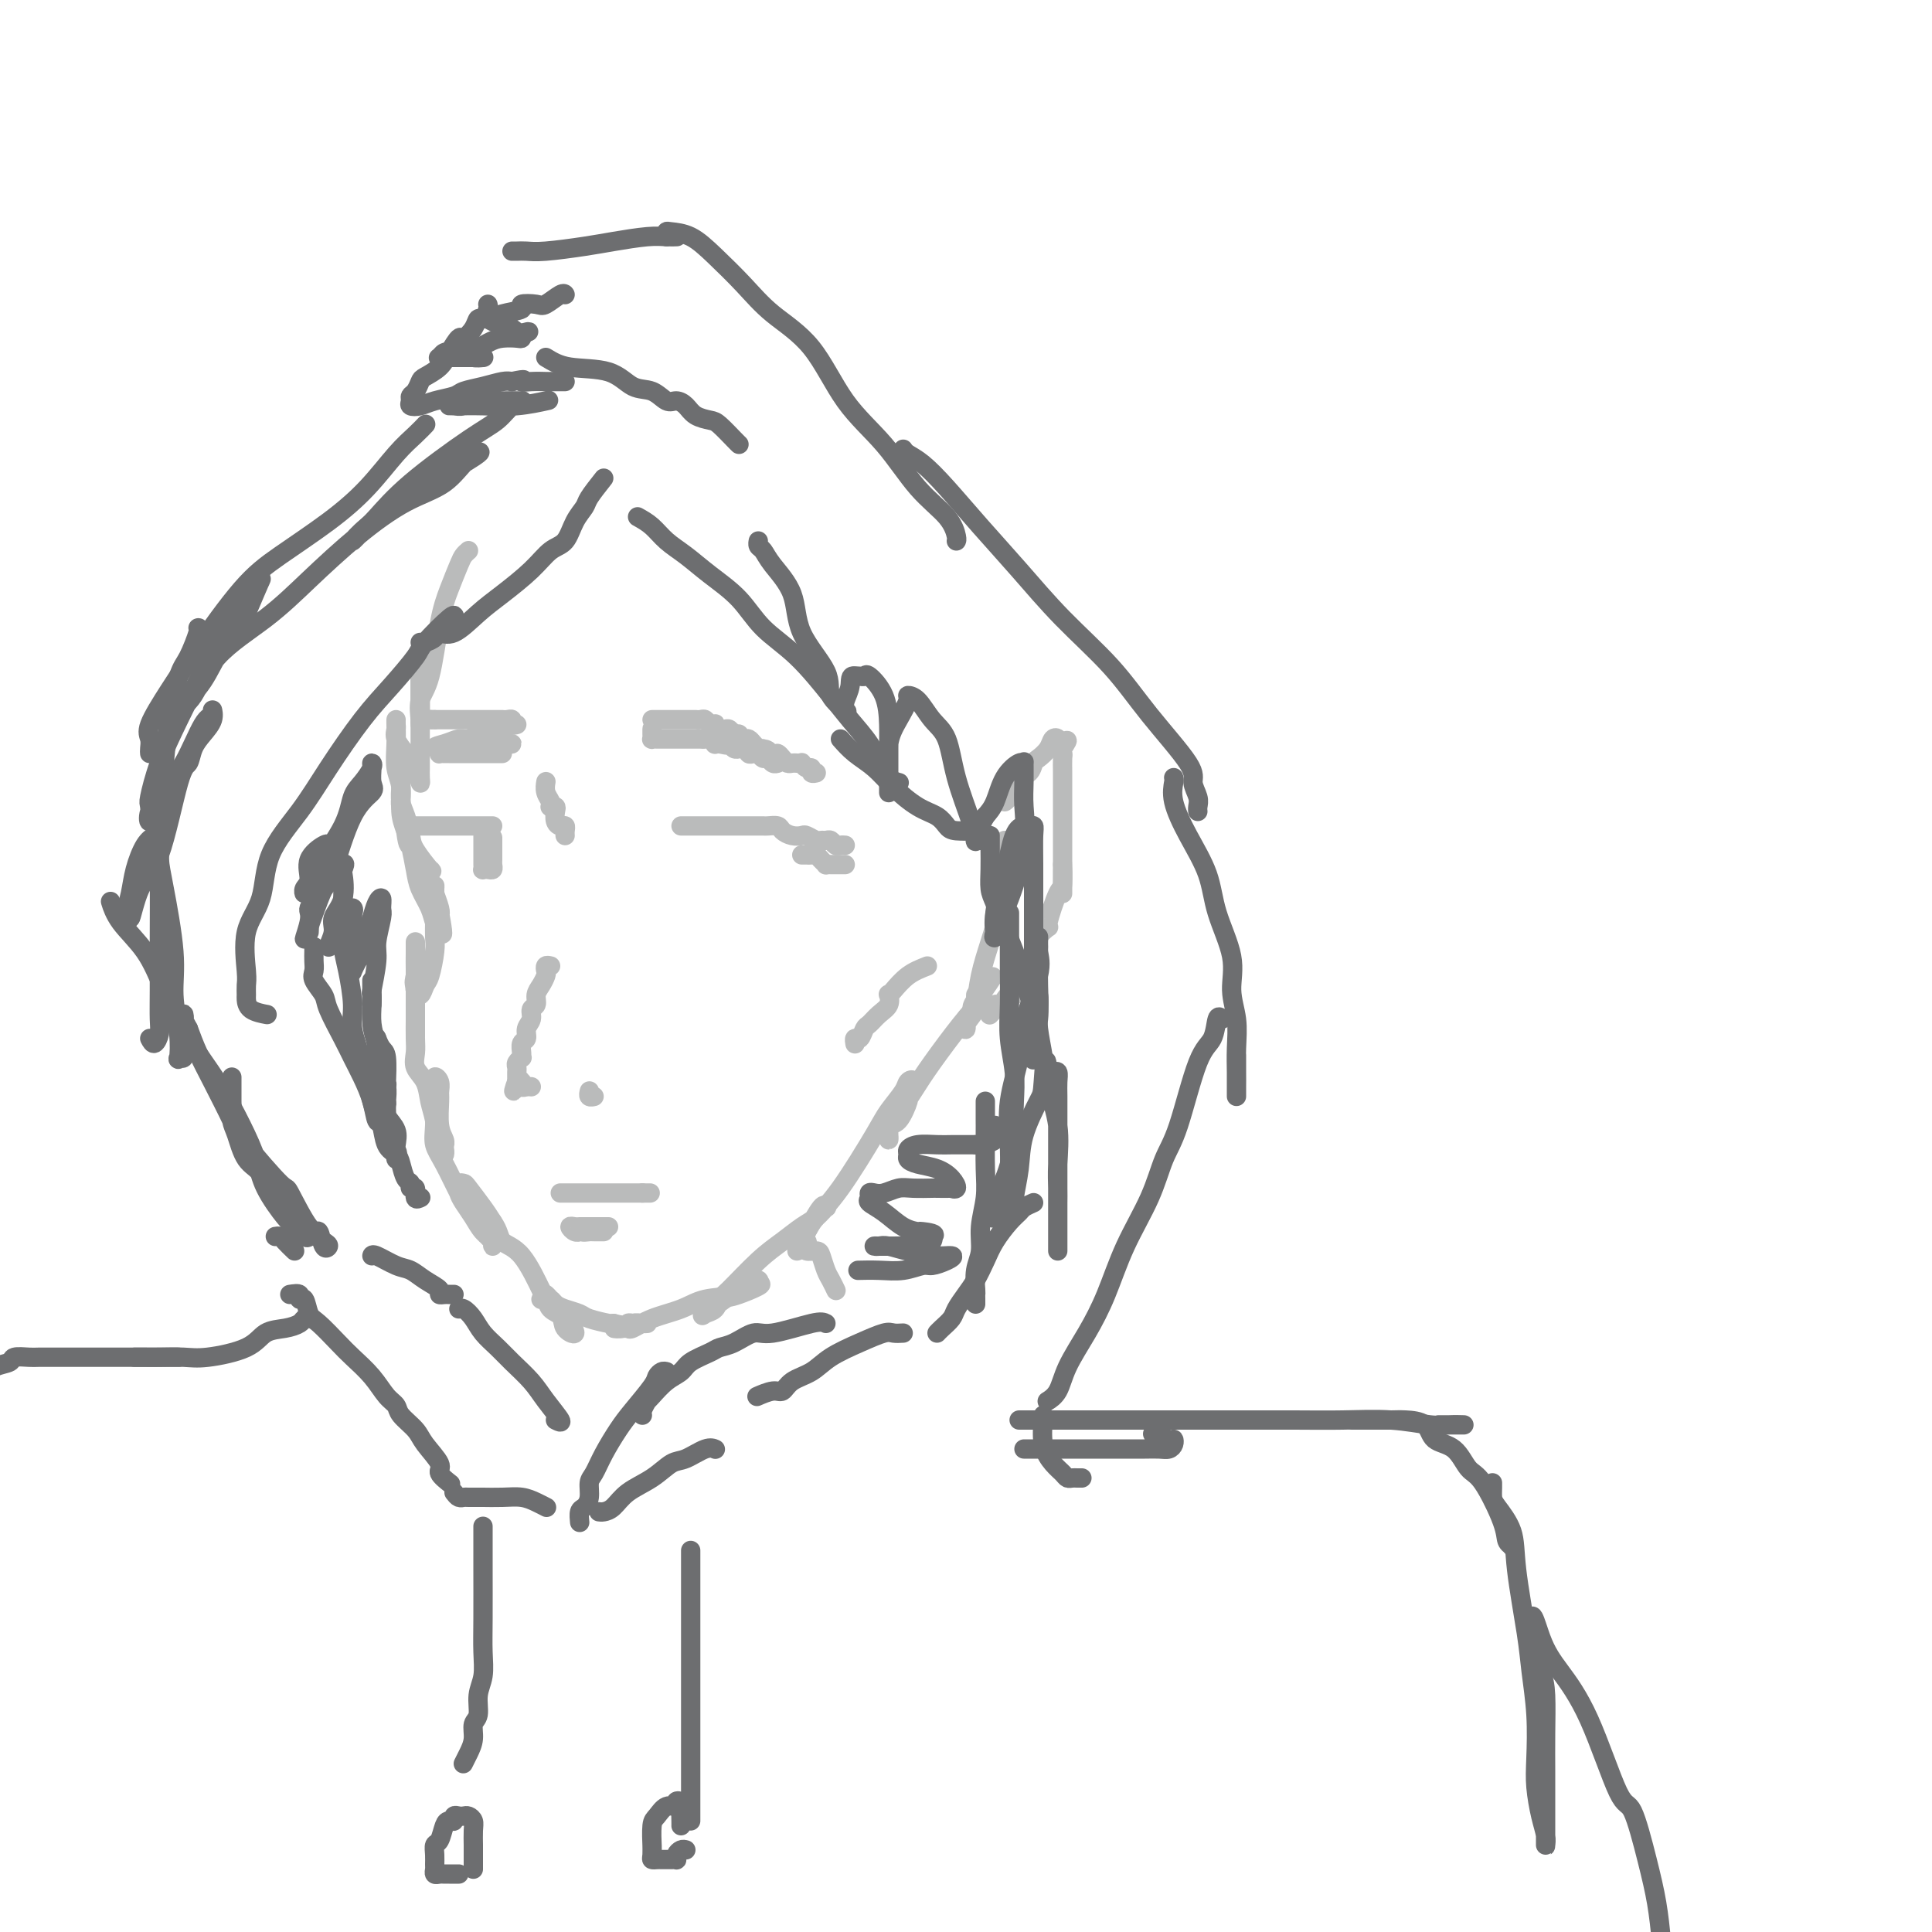 <svg viewBox='0 0 400 400' version='1.1' xmlns='http://www.w3.org/2000/svg' xmlns:xlink='http://www.w3.org/1999/xlink'><g fill='none' stroke='rgb(186,187,187)' stroke-width='4' stroke-linecap='round' stroke-linejoin='round'><path d='M97,114c-0.357,0.313 -0.714,0.625 -1,1c-0.286,0.375 -0.501,0.812 -1,2c-0.499,1.188 -1.282,3.127 -2,5c-0.718,1.873 -1.369,3.680 -2,7c-0.631,3.320 -1.241,8.154 -2,11c-0.759,2.846 -1.668,3.704 -2,5c-0.332,1.296 -0.089,3.028 0,4c0.089,0.972 0.024,1.183 0,1c-0.024,-0.183 -0.006,-0.759 0,-1c0.006,-0.241 0.002,-0.146 0,-1c-0.002,-0.854 -0.000,-2.657 0,-4c0.000,-1.343 0.000,-2.226 0,-3c-0.000,-0.774 -0.000,-1.439 0,-2c0.000,-0.561 0.000,-1.017 0,-1c-0.000,0.017 -0.000,0.509 0,1'/><path d='M87,139c-0.000,-1.556 -0.000,-0.445 0,1c0.000,1.445 0.000,3.223 0,5c-0.000,1.777 -0.000,3.554 0,5c0.000,1.446 0.001,2.562 0,4c-0.001,1.438 -0.002,3.200 0,4c0.002,0.800 0.009,0.640 0,1c-0.009,0.360 -0.034,1.239 0,2c0.034,0.761 0.128,1.402 0,1c-0.128,-0.402 -0.479,-1.848 -1,-3c-0.521,-1.152 -1.211,-2.011 -2,-3c-0.789,-0.989 -1.675,-2.108 -2,-3c-0.325,-0.892 -0.087,-1.559 0,-2c0.087,-0.441 0.024,-0.657 0,-1c-0.024,-0.343 -0.007,-0.812 0,-1c0.007,-0.188 0.006,-0.096 0,0c-0.006,0.096 -0.016,0.195 0,1c0.016,0.805 0.060,2.315 0,4c-0.060,1.685 -0.222,3.544 0,5c0.222,1.456 0.829,2.507 1,4c0.171,1.493 -0.094,3.426 0,5c0.094,1.574 0.547,2.787 1,4'/><path d='M84,172c0.509,3.933 0.780,2.766 1,3c0.220,0.234 0.387,1.870 1,3c0.613,1.130 1.670,1.754 2,2c0.330,0.246 -0.069,0.114 0,0c0.069,-0.114 0.604,-0.211 1,0c0.396,0.211 0.652,0.731 0,0c-0.652,-0.731 -2.213,-2.714 -3,-4c-0.787,-1.286 -0.799,-1.875 -1,-3c-0.201,-1.125 -0.590,-2.788 -1,-4c-0.410,-1.212 -0.842,-1.975 -1,-3c-0.158,-1.025 -0.043,-2.313 0,-3c0.043,-0.687 0.015,-0.775 0,-1c-0.015,-0.225 -0.015,-0.589 0,0c0.015,0.589 0.046,2.131 0,3c-0.046,0.869 -0.168,1.064 0,2c0.168,0.936 0.626,2.613 1,4c0.374,1.387 0.663,2.483 1,4c0.337,1.517 0.720,3.453 1,5c0.280,1.547 0.456,2.703 1,4c0.544,1.297 1.454,2.734 2,4c0.546,1.266 0.727,2.362 1,3c0.273,0.638 0.636,0.819 1,1'/><path d='M91,192c1.242,3.803 0.347,-1.190 0,-3c-0.347,-1.810 -0.146,-0.437 0,0c0.146,0.437 0.235,-0.062 0,-1c-0.235,-0.938 -0.795,-2.317 -1,-3c-0.205,-0.683 -0.055,-0.672 0,-1c0.055,-0.328 0.015,-0.997 0,-1c-0.015,-0.003 -0.004,0.660 0,1c0.004,0.340 0.002,0.357 0,1c-0.002,0.643 -0.003,1.913 0,3c0.003,1.087 0.012,1.992 0,3c-0.012,1.008 -0.044,2.121 0,3c0.044,0.879 0.166,1.525 0,3c-0.166,1.475 -0.619,3.779 -1,5c-0.381,1.221 -0.690,1.358 -1,2c-0.310,0.642 -0.622,1.788 -1,2c-0.378,0.212 -0.822,-0.511 -1,-1c-0.178,-0.489 -0.089,-0.745 0,-1'/><path d='M86,204c-0.464,-0.145 -0.124,-1.507 0,-2c0.124,-0.493 0.033,-0.116 0,-1c-0.033,-0.884 -0.009,-3.029 0,-4c0.009,-0.971 0.002,-0.767 0,-1c-0.002,-0.233 -0.001,-0.904 0,-1c0.001,-0.096 0.000,0.383 0,1c-0.000,0.617 -0.000,1.372 0,2c0.000,0.628 0.000,1.127 0,2c-0.000,0.873 -0.000,2.119 0,3c0.000,0.881 0.000,1.397 0,2c-0.000,0.603 -0.000,1.293 0,2c0.000,0.707 0.000,1.430 0,2c-0.000,0.570 -0.000,0.988 0,2c0.000,1.012 0.000,2.618 0,3c-0.000,0.382 -0.000,-0.461 0,-1c0.000,-0.539 0.000,-0.776 0,-1c-0.000,-0.224 -0.000,-0.436 0,-1c0.000,-0.564 0.000,-1.481 0,-2c-0.000,-0.519 -0.000,-0.640 0,-1c0.000,-0.360 0.000,-0.960 0,-1c-0.000,-0.040 -0.000,0.480 0,1'/><path d='M86,208c-0.001,-0.768 -0.002,0.311 0,1c0.002,0.689 0.007,0.988 0,2c-0.007,1.012 -0.027,2.739 0,4c0.027,1.261 0.101,2.057 0,3c-0.101,0.943 -0.378,2.033 0,3c0.378,0.967 1.412,1.813 2,3c0.588,1.187 0.732,2.716 1,4c0.268,1.284 0.660,2.322 1,4c0.340,1.678 0.627,3.995 1,5c0.373,1.005 0.833,0.698 1,1c0.167,0.302 0.041,1.213 0,1c-0.041,-0.213 0.003,-1.549 0,-2c-0.003,-0.451 -0.054,-0.018 0,0c0.054,0.018 0.212,-0.380 0,-1c-0.212,-0.620 -0.792,-1.464 -1,-3c-0.208,-1.536 -0.042,-3.765 0,-5c0.042,-1.235 -0.040,-1.475 0,-2c0.040,-0.525 0.203,-1.334 0,-2c-0.203,-0.666 -0.772,-1.190 -1,-1c-0.228,0.190 -0.114,1.095 0,2'/><path d='M90,225c-0.160,-1.714 -0.061,0.002 0,2c0.061,1.998 0.084,4.276 0,6c-0.084,1.724 -0.275,2.892 0,4c0.275,1.108 1.015,2.156 2,4c0.985,1.844 2.215,4.482 3,6c0.785,1.518 1.124,1.914 2,3c0.876,1.086 2.289,2.863 3,4c0.711,1.137 0.720,1.634 1,2c0.280,0.366 0.829,0.601 1,1c0.171,0.399 -0.038,0.963 0,1c0.038,0.037 0.322,-0.452 0,-1c-0.322,-0.548 -1.249,-1.155 -2,-2c-0.751,-0.845 -1.327,-1.929 -2,-3c-0.673,-1.071 -1.445,-2.129 -2,-3c-0.555,-0.871 -0.894,-1.553 -1,-2c-0.106,-0.447 0.020,-0.657 0,-1c-0.020,-0.343 -0.185,-0.818 0,-1c0.185,-0.182 0.720,-0.069 1,0c0.280,0.069 0.306,0.096 1,1c0.694,0.904 2.055,2.687 3,4c0.945,1.313 1.472,2.157 2,3'/><path d='M102,253c1.357,1.920 1.250,3.221 2,4c0.750,0.779 2.356,1.038 4,3c1.644,1.962 3.325,5.628 4,7c0.675,1.372 0.344,0.449 1,1c0.656,0.551 2.298,2.577 3,4c0.702,1.423 0.462,2.244 1,3c0.538,0.756 1.852,1.446 2,1c0.148,-0.446 -0.872,-2.028 -2,-3c-1.128,-0.972 -2.366,-1.333 -3,-2c-0.634,-0.667 -0.665,-1.640 -1,-2c-0.335,-0.360 -0.975,-0.108 -1,0c-0.025,0.108 0.564,0.070 1,0c0.436,-0.070 0.719,-0.174 1,0c0.281,0.174 0.559,0.625 1,1c0.441,0.375 1.046,0.675 2,1c0.954,0.325 2.256,0.675 3,1c0.744,0.325 0.931,0.626 2,1c1.069,0.374 3.020,0.821 4,1c0.980,0.179 0.990,0.089 1,0'/><path d='M127,274c2.952,0.774 2.832,0.207 3,0c0.168,-0.207 0.624,-0.056 1,0c0.376,0.056 0.672,0.015 1,0c0.328,-0.015 0.688,-0.004 1,0c0.312,0.004 0.575,-0.000 1,0c0.425,0.000 1.013,0.004 1,0c-0.013,-0.004 -0.626,-0.015 -1,0c-0.374,0.015 -0.510,0.057 -1,0c-0.490,-0.057 -1.333,-0.212 -2,0c-0.667,0.212 -1.158,0.790 -2,1c-0.842,0.210 -2.033,0.050 -2,0c0.033,-0.050 1.292,0.009 2,0c0.708,-0.009 0.865,-0.086 1,0c0.135,0.086 0.249,0.337 1,0c0.751,-0.337 2.140,-1.261 4,-2c1.860,-0.739 4.190,-1.293 6,-2c1.810,-0.707 3.099,-1.567 5,-2c1.901,-0.433 4.416,-0.439 6,-1c1.584,-0.561 2.239,-1.676 3,-2c0.761,-0.324 1.628,0.144 2,0c0.372,-0.144 0.249,-0.898 0,-1c-0.249,-0.102 -0.625,0.449 -1,1'/><path d='M156,266c3.926,-0.797 -0.759,1.210 -3,2c-2.241,0.790 -2.037,0.362 -3,1c-0.963,0.638 -3.093,2.340 -4,3c-0.907,0.660 -0.593,0.277 0,0c0.593,-0.277 1.463,-0.447 2,-1c0.537,-0.553 0.741,-1.489 1,-2c0.259,-0.511 0.572,-0.598 2,-2c1.428,-1.402 3.970,-4.121 6,-6c2.030,-1.879 3.549,-2.919 5,-4c1.451,-1.081 2.833,-2.203 4,-3c1.167,-0.797 2.120,-1.268 3,-2c0.880,-0.732 1.687,-1.725 2,-2c0.313,-0.275 0.133,0.168 0,0c-0.133,-0.168 -0.218,-0.947 -1,0c-0.782,0.947 -2.259,3.621 -3,5c-0.741,1.379 -0.745,1.462 -1,2c-0.255,0.538 -0.761,1.529 -1,2c-0.239,0.471 -0.211,0.420 0,0c0.211,-0.420 0.606,-1.210 1,-2'/><path d='M166,257c-0.615,0.758 0.348,-0.848 1,-2c0.652,-1.152 0.994,-1.849 2,-3c1.006,-1.151 2.675,-2.756 5,-6c2.325,-3.244 5.307,-8.126 7,-11c1.693,-2.874 2.096,-3.739 3,-5c0.904,-1.261 2.310,-2.916 3,-4c0.690,-1.084 0.663,-1.596 1,-2c0.337,-0.404 1.039,-0.698 1,0c-0.039,0.698 -0.820,2.390 -1,3c-0.180,0.610 0.239,0.140 0,1c-0.239,0.860 -1.136,3.052 -2,4c-0.864,0.948 -1.696,0.653 -2,1c-0.304,0.347 -0.081,1.338 0,2c0.081,0.662 0.020,0.996 0,1c-0.020,0.004 0.001,-0.322 0,-1c-0.001,-0.678 -0.023,-1.707 0,-2c0.023,-0.293 0.091,0.151 1,-1c0.909,-1.151 2.660,-3.895 4,-6c1.340,-2.105 2.271,-3.569 4,-6c1.729,-2.431 4.257,-5.827 6,-8c1.743,-2.173 2.700,-3.124 3,-4c0.300,-0.876 -0.057,-1.679 0,-2c0.057,-0.321 0.529,-0.161 1,0'/><path d='M203,206c5.465,-7.742 0.626,-1.598 -1,1c-1.626,2.598 -0.041,1.650 0,2c0.041,0.350 -1.464,2.000 -2,3c-0.536,1.000 -0.103,1.351 0,1c0.103,-0.351 -0.124,-1.403 0,-2c0.124,-0.597 0.600,-0.739 1,-1c0.400,-0.261 0.723,-0.642 1,-2c0.277,-1.358 0.509,-3.692 1,-6c0.491,-2.308 1.242,-4.591 2,-7c0.758,-2.409 1.523,-4.943 2,-7c0.477,-2.057 0.665,-3.636 1,-5c0.335,-1.364 0.818,-2.514 1,-3c0.182,-0.486 0.064,-0.307 0,0c-0.064,0.307 -0.072,0.742 0,1c0.072,0.258 0.226,0.337 0,1c-0.226,0.663 -0.830,1.909 -1,3c-0.170,1.091 0.094,2.026 0,3c-0.094,0.974 -0.547,1.987 -1,3'/><path d='M207,191c-0.535,2.088 -0.873,1.809 -1,2c-0.127,0.191 -0.044,0.850 0,1c0.044,0.150 0.050,-0.211 0,-1c-0.050,-0.789 -0.157,-2.005 0,-4c0.157,-1.995 0.578,-4.769 1,-7c0.422,-2.231 0.845,-3.917 1,-5c0.155,-1.083 0.042,-1.561 0,-2c-0.042,-0.439 -0.012,-0.840 0,-1c0.012,-0.160 0.006,-0.080 0,0'/><path d='M208,166c0.182,-0.109 0.364,-0.218 1,-1c0.636,-0.782 1.728,-2.236 2,-3c0.272,-0.764 -0.274,-0.837 0,-1c0.274,-0.163 1.368,-0.415 2,-1c0.632,-0.585 0.800,-1.503 1,-2c0.200,-0.497 0.431,-0.574 1,-1c0.569,-0.426 1.476,-1.200 2,-2c0.524,-0.800 0.666,-1.627 1,-2c0.334,-0.373 0.859,-0.293 1,0c0.141,0.293 -0.103,0.798 0,1c0.103,0.202 0.551,0.101 1,0'/><path d='M220,154c1.856,-1.684 0.497,0.107 0,1c-0.497,0.893 -0.133,0.887 0,1c0.133,0.113 0.036,0.345 0,1c-0.036,0.655 -0.010,1.732 0,3c0.010,1.268 0.003,2.727 0,4c-0.003,1.273 -0.001,2.361 0,4c0.001,1.639 0.000,3.829 0,5c-0.000,1.171 -0.000,1.321 0,2c0.000,0.679 0.000,1.885 0,3c-0.000,1.115 -0.000,2.139 0,3c0.000,0.861 0.000,1.559 0,2c-0.000,0.441 -0.000,0.624 0,1c0.000,0.376 0.000,0.944 0,1c-0.000,0.056 -0.000,-0.399 0,-1c0.000,-0.601 0.000,-1.347 0,-2c-0.000,-0.653 -0.000,-1.214 0,-2c0.000,-0.786 0.000,-1.796 0,-2c-0.000,-0.204 -0.000,0.398 0,1'/><path d='M220,179c0.026,0.106 0.090,2.871 0,4c-0.090,1.129 -0.335,0.620 -1,2c-0.665,1.380 -1.749,4.648 -2,6c-0.251,1.352 0.332,0.789 0,1c-0.332,0.211 -1.581,1.196 -2,2c-0.419,0.804 -0.010,1.428 0,2c0.010,0.572 -0.378,1.091 -1,2c-0.622,0.909 -1.476,2.208 -2,3c-0.524,0.792 -0.718,1.078 -1,2c-0.282,0.922 -0.654,2.481 -1,3c-0.346,0.519 -0.667,-0.000 -1,0c-0.333,0.000 -0.677,0.521 -1,1c-0.323,0.479 -0.626,0.917 -1,1c-0.374,0.083 -0.818,-0.188 -1,0c-0.182,0.188 -0.100,0.834 0,1c0.100,0.166 0.219,-0.148 0,0c-0.219,0.148 -0.777,0.756 -1,1c-0.223,0.244 -0.112,0.122 0,0'/><path d='M114,200c-0.417,-0.096 -0.834,-0.192 -1,0c-0.166,0.192 -0.082,0.671 0,1c0.082,0.329 0.161,0.507 0,1c-0.161,0.493 -0.564,1.301 -1,2c-0.436,0.699 -0.905,1.289 -1,2c-0.095,0.711 0.186,1.542 0,2c-0.186,0.458 -0.838,0.541 -1,1c-0.162,0.459 0.167,1.292 0,2c-0.167,0.708 -0.830,1.290 -1,2c-0.170,0.710 0.152,1.548 0,2c-0.152,0.452 -0.776,0.516 -1,1c-0.224,0.484 -0.046,1.386 0,2c0.046,0.614 -0.040,0.938 0,1c0.040,0.062 0.207,-0.138 0,0c-0.207,0.138 -0.787,0.614 -1,1c-0.213,0.386 -0.057,0.681 0,1c0.057,0.319 0.015,0.663 0,1c-0.015,0.337 -0.004,0.668 0,1c0.004,0.332 0.002,0.666 0,1'/><path d='M107,224c-1.143,3.708 -0.500,0.980 0,0c0.500,-0.980 0.856,-0.210 1,0c0.144,0.210 0.077,-0.140 0,0c-0.077,0.140 -0.165,0.769 0,1c0.165,0.231 0.583,0.062 1,0c0.417,-0.062 0.833,-0.018 1,0c0.167,0.018 0.083,0.009 0,0'/><path d='M122,226c0.030,-0.113 0.060,-0.226 0,0c-0.060,0.226 -0.208,0.792 0,1c0.208,0.208 0.774,0.060 1,0c0.226,-0.060 0.113,-0.030 0,0'/></g>
<g fill='none' stroke='rgb(109,110,112)' stroke-width='4' stroke-linecap='round' stroke-linejoin='round'><path d='M101,63c0.087,0.185 0.174,0.369 0,1c-0.174,0.631 -0.609,1.708 -1,2c-0.391,0.292 -0.738,-0.200 -1,0c-0.262,0.200 -0.439,1.093 -1,2c-0.561,0.907 -1.506,1.830 -2,2c-0.494,0.170 -0.538,-0.411 -1,0c-0.462,0.411 -1.342,1.816 -2,3c-0.658,1.184 -1.094,2.149 -2,3c-0.906,0.851 -2.281,1.590 -3,2c-0.719,0.410 -0.783,0.492 -1,1c-0.217,0.508 -0.589,1.443 -1,2c-0.411,0.557 -0.863,0.735 -1,1c-0.137,0.265 0.040,0.618 0,1c-0.040,0.382 -0.297,0.793 0,1c0.297,0.207 1.149,0.210 2,0c0.851,-0.210 1.702,-0.634 3,-1c1.298,-0.366 3.044,-0.673 4,-1c0.956,-0.327 1.122,-0.675 2,-1c0.878,-0.325 2.467,-0.626 4,-1c1.533,-0.374 3.009,-0.821 4,-1c0.991,-0.179 1.495,-0.089 2,0'/><path d='M106,79c3.630,-0.774 2.204,-0.207 2,0c-0.204,0.207 0.813,0.056 2,0c1.187,-0.056 2.542,-0.015 3,0c0.458,0.015 0.018,0.004 0,0c-0.018,-0.004 0.387,-0.001 1,0c0.613,0.001 1.434,0.000 2,0c0.566,-0.000 0.876,-0.000 1,0c0.124,0.000 0.062,0.000 0,0'/><path d='M113,74c1.332,0.819 2.664,1.639 5,2c2.336,0.361 5.675,0.264 8,1c2.325,0.736 3.634,2.304 5,3c1.366,0.696 2.787,0.519 4,1c1.213,0.481 2.216,1.621 3,2c0.784,0.379 1.350,-0.003 2,0c0.650,0.003 1.386,0.389 2,1c0.614,0.611 1.107,1.446 2,2c0.893,0.554 2.187,0.828 3,1c0.813,0.172 1.146,0.242 2,1c0.854,0.758 2.230,2.204 3,3c0.770,0.796 0.934,0.942 1,1c0.066,0.058 0.033,0.029 0,0'/><path d='M132,107c1.020,0.572 2.040,1.144 3,2c0.960,0.856 1.861,1.995 3,3c1.139,1.005 2.518,1.875 4,3c1.482,1.125 3.068,2.506 5,4c1.932,1.494 4.210,3.101 6,5c1.790,1.899 3.092,4.090 5,6c1.908,1.910 4.423,3.540 7,6c2.577,2.460 5.218,5.752 7,8c1.782,2.248 2.705,3.454 4,5c1.295,1.546 2.960,3.434 4,5c1.040,1.566 1.454,2.812 2,4c0.546,1.188 1.224,2.320 2,3c0.776,0.680 1.650,0.909 2,1c0.350,0.091 0.175,0.046 0,0'/><path d='M174,153c0.903,1.020 1.807,2.041 3,3c1.193,0.959 2.676,1.857 4,3c1.324,1.143 2.488,2.531 4,4c1.512,1.469 3.373,3.021 5,4c1.627,0.979 3.022,1.387 4,2c0.978,0.613 1.541,1.432 2,2c0.459,0.568 0.816,0.884 2,1c1.184,0.116 3.195,0.033 4,0c0.805,-0.033 0.402,-0.017 0,0'/><path d='M125,99c-1.204,1.525 -2.408,3.051 -3,4c-0.592,0.949 -0.571,1.323 -1,2c-0.429,0.677 -1.307,1.658 -2,3c-0.693,1.342 -1.202,3.046 -2,4c-0.798,0.954 -1.886,1.157 -3,2c-1.114,0.843 -2.253,2.327 -4,4c-1.747,1.673 -4.102,3.537 -6,5c-1.898,1.463 -3.338,2.525 -5,4c-1.662,1.475 -3.545,3.362 -5,4c-1.455,0.638 -2.481,0.027 -3,0c-0.519,-0.027 -0.531,0.529 -1,1c-0.469,0.471 -1.396,0.858 -2,1c-0.604,0.142 -0.887,0.041 -1,0c-0.113,-0.041 -0.057,-0.020 0,0'/><path d='M94,128c0.114,-0.513 0.228,-1.027 -1,0c-1.228,1.027 -3.797,3.594 -5,5c-1.203,1.406 -1.039,1.650 -2,3c-0.961,1.350 -3.046,3.806 -5,6c-1.954,2.194 -3.778,4.126 -6,7c-2.222,2.874 -4.841,6.691 -7,10c-2.159,3.309 -3.857,6.112 -6,9c-2.143,2.888 -4.732,5.862 -6,9c-1.268,3.138 -1.215,6.442 -2,9c-0.785,2.558 -2.407,4.372 -3,7c-0.593,2.628 -0.158,6.070 0,8c0.158,1.930 0.040,2.349 0,3c-0.040,0.651 -0.000,1.533 0,2c0.000,0.467 -0.039,0.517 0,1c0.039,0.483 0.155,1.397 1,2c0.845,0.603 2.420,0.893 3,1c0.580,0.107 0.166,0.031 0,0c-0.166,-0.031 -0.083,-0.015 0,0'/><path d='M65,196c0.004,0.246 0.008,0.492 0,1c-0.008,0.508 -0.029,1.277 0,2c0.029,0.723 0.109,1.400 0,2c-0.109,0.600 -0.405,1.122 0,2c0.405,0.878 1.512,2.113 2,3c0.488,0.887 0.358,1.426 1,3c0.642,1.574 2.056,4.184 3,6c0.944,1.816 1.419,2.837 2,4c0.581,1.163 1.268,2.469 2,4c0.732,1.531 1.509,3.288 2,5c0.491,1.712 0.695,3.377 1,4c0.305,0.623 0.711,0.202 1,1c0.289,0.798 0.460,2.815 1,4c0.540,1.185 1.450,1.537 2,2c0.550,0.463 0.740,1.036 1,2c0.260,0.964 0.591,2.318 1,3c0.409,0.682 0.898,0.690 1,1c0.102,0.310 -0.183,0.920 0,1c0.183,0.080 0.832,-0.370 1,0c0.168,0.370 -0.147,1.561 0,2c0.147,0.439 0.756,0.125 1,0c0.244,-0.125 0.122,-0.063 0,0'/><path d='M61,259c-0.762,-0.732 -1.524,-1.464 -2,-2c-0.476,-0.536 -0.667,-0.875 -1,-1c-0.333,-0.125 -0.810,-0.036 -1,0c-0.190,0.036 -0.095,0.018 0,0'/><path d='M64,256c-0.228,0.204 -0.455,0.409 -1,0c-0.545,-0.409 -1.407,-1.431 -2,-2c-0.593,-0.569 -0.915,-0.683 -2,-2c-1.085,-1.317 -2.932,-3.835 -4,-6c-1.068,-2.165 -1.356,-3.977 -2,-6c-0.644,-2.023 -1.643,-4.259 -3,-7c-1.357,-2.741 -3.070,-5.989 -5,-9c-1.930,-3.011 -4.076,-5.785 -6,-9c-1.924,-3.215 -3.626,-6.873 -5,-10c-1.374,-3.127 -2.420,-5.725 -4,-8c-1.580,-2.275 -3.695,-4.228 -5,-6c-1.305,-1.772 -1.802,-3.363 -2,-4c-0.198,-0.637 -0.099,-0.318 0,0'/><path d='M31,215c0.309,0.589 0.619,1.178 1,1c0.381,-0.178 0.834,-1.123 1,-2c0.166,-0.877 0.044,-1.685 0,-3c-0.044,-1.315 -0.008,-3.136 0,-6c0.008,-2.864 -0.010,-6.771 0,-11c0.010,-4.229 0.047,-8.778 0,-13c-0.047,-4.222 -0.179,-8.115 0,-12c0.179,-3.885 0.668,-7.763 1,-11c0.332,-3.237 0.506,-5.834 1,-9c0.494,-3.166 1.309,-6.901 2,-9c0.691,-2.099 1.257,-2.563 2,-4c0.743,-1.437 1.661,-3.849 2,-5c0.339,-1.151 0.097,-1.043 0,-1c-0.097,0.043 -0.048,0.022 0,0'/><path d='M31,156c-0.024,-0.244 -0.048,-0.487 0,-1c0.048,-0.513 0.167,-1.294 0,-2c-0.167,-0.706 -0.619,-1.337 0,-3c0.619,-1.663 2.308,-4.358 4,-7c1.692,-2.642 3.385,-5.232 6,-9c2.615,-3.768 6.152,-8.713 9,-12c2.848,-3.287 5.007,-4.914 8,-7c2.993,-2.086 6.820,-4.629 10,-7c3.180,-2.371 5.714,-4.569 8,-7c2.286,-2.431 4.324,-5.095 6,-7c1.676,-1.905 2.990,-3.051 4,-4c1.010,-0.949 1.717,-1.700 2,-2c0.283,-0.300 0.141,-0.150 0,0'/><path d='M106,52c0.262,0.007 0.524,0.013 1,0c0.476,-0.013 1.166,-0.046 2,0c0.834,0.046 1.812,0.170 4,0c2.188,-0.170 5.585,-0.634 8,-1c2.415,-0.366 3.849,-0.634 6,-1c2.151,-0.366 5.020,-0.830 7,-1c1.980,-0.170 3.072,-0.046 4,0c0.928,0.046 1.694,0.013 2,0c0.306,-0.013 0.153,-0.007 0,0'/><path d='M138,49c-0.022,-0.415 -0.044,-0.829 0,-1c0.044,-0.171 0.153,-0.098 1,0c0.847,0.098 2.430,0.222 4,1c1.570,0.778 3.127,2.211 5,4c1.873,1.789 4.064,3.934 6,6c1.936,2.066 3.618,4.053 6,6c2.382,1.947 5.464,3.853 8,7c2.536,3.147 4.526,7.533 7,11c2.474,3.467 5.434,6.015 8,9c2.566,2.985 4.740,6.408 7,9c2.260,2.592 4.606,4.355 6,6c1.394,1.645 1.837,3.174 2,4c0.163,0.826 0.047,0.950 0,1c-0.047,0.050 -0.023,0.025 0,0'/><path d='M187,93c0.191,0.298 0.382,0.596 1,1c0.618,0.404 1.662,0.915 3,2c1.338,1.085 2.971,2.744 5,5c2.029,2.256 4.453,5.109 7,8c2.547,2.891 5.216,5.821 8,9c2.784,3.179 5.684,6.608 9,10c3.316,3.392 7.050,6.747 10,10c2.950,3.253 5.116,6.405 8,10c2.884,3.595 6.486,7.632 8,10c1.514,2.368 0.942,3.065 1,4c0.058,0.935 0.748,2.106 1,3c0.252,0.894 0.068,1.510 0,2c-0.068,0.490 -0.019,0.854 0,1c0.019,0.146 0.010,0.073 0,0'/><path d='M243,161c0.061,0.130 0.122,0.260 0,1c-0.122,0.740 -0.428,2.089 0,4c0.428,1.911 1.588,4.382 3,7c1.412,2.618 3.076,5.381 4,8c0.924,2.619 1.109,5.095 2,8c0.891,2.905 2.487,6.241 3,9c0.513,2.759 -0.059,4.941 0,7c0.059,2.059 0.748,3.996 1,6c0.252,2.004 0.068,4.075 0,6c-0.068,1.925 -0.018,3.704 0,5c0.018,1.296 0.005,2.108 0,3c-0.005,0.892 -0.001,1.863 0,2c0.001,0.137 0.000,-0.561 0,-1c-0.000,-0.439 -0.000,-0.618 0,-2c0.000,-1.382 0.000,-3.966 0,-5c-0.000,-1.034 -0.000,-0.517 0,0'/><path d='M253,211c-0.373,-0.395 -0.747,-0.790 -1,0c-0.253,0.790 -0.387,2.766 -1,4c-0.613,1.234 -1.707,1.725 -3,5c-1.293,3.275 -2.785,9.332 -4,13c-1.215,3.668 -2.151,4.947 -3,7c-0.849,2.053 -1.610,4.880 -3,8c-1.390,3.120 -3.407,6.534 -5,10c-1.593,3.466 -2.760,6.985 -4,10c-1.240,3.015 -2.553,5.526 -4,8c-1.447,2.474 -3.027,4.911 -4,7c-0.973,2.089 -1.339,3.832 -2,5c-0.661,1.168 -1.617,1.762 -2,2c-0.383,0.238 -0.191,0.119 0,0'/><path d='M205,173c-0.000,0.315 -0.001,0.630 0,1c0.001,0.370 0.002,0.797 0,1c-0.002,0.203 -0.009,0.184 0,1c0.009,0.816 0.034,2.466 0,4c-0.034,1.534 -0.125,2.952 0,4c0.125,1.048 0.467,1.725 1,3c0.533,1.275 1.257,3.148 2,5c0.743,1.852 1.506,3.684 2,5c0.494,1.316 0.720,2.116 1,3c0.280,0.884 0.614,1.853 1,3c0.386,1.147 0.825,2.470 1,3c0.175,0.530 0.088,0.265 0,0'/><path d='M209,189c-0.001,0.778 -0.001,1.556 0,2c0.001,0.444 0.004,0.553 0,2c-0.004,1.447 -0.015,4.230 0,7c0.015,2.770 0.056,5.525 0,8c-0.056,2.475 -0.210,4.668 0,7c0.210,2.332 0.783,4.801 1,7c0.217,2.199 0.079,4.126 0,6c-0.079,1.874 -0.098,3.695 0,5c0.098,1.305 0.315,2.094 0,4c-0.315,1.906 -1.160,4.927 -2,7c-0.840,2.073 -1.675,3.196 -2,4c-0.325,0.804 -0.139,1.288 0,2c0.139,0.712 0.230,1.653 0,2c-0.230,0.347 -0.780,0.099 -1,0c-0.220,-0.099 -0.110,-0.050 0,0'/><path d='M204,228c0.001,0.663 0.001,1.326 0,2c-0.001,0.674 -0.004,1.358 0,2c0.004,0.642 0.016,1.242 0,3c-0.016,1.758 -0.061,4.675 0,7c0.061,2.325 0.226,4.059 0,6c-0.226,1.941 -0.845,4.089 -1,6c-0.155,1.911 0.155,3.587 0,5c-0.155,1.413 -0.774,2.564 -1,4c-0.226,1.436 -0.061,3.155 0,4c0.061,0.845 0.016,0.814 0,1c-0.016,0.186 -0.004,0.589 0,1c0.004,0.411 0.001,0.832 0,1c-0.001,0.168 -0.001,0.084 0,0'/><path d='M214,249c-0.772,0.344 -1.544,0.689 -2,1c-0.456,0.311 -0.598,0.590 -1,1c-0.402,0.410 -1.066,0.952 -2,2c-0.934,1.048 -2.138,2.602 -3,4c-0.862,1.398 -1.382,2.639 -2,4c-0.618,1.361 -1.335,2.840 -2,4c-0.665,1.160 -1.278,1.999 -2,3c-0.722,1.001 -1.553,2.163 -2,3c-0.447,0.837 -0.512,1.348 -1,2c-0.488,0.652 -1.401,1.445 -2,2c-0.599,0.555 -0.886,0.873 -1,1c-0.114,0.127 -0.057,0.064 0,0'/><path d='M68,175c-0.075,-0.232 -0.149,-0.464 -1,0c-0.851,0.464 -2.477,1.623 -3,3c-0.523,1.377 0.059,2.970 0,4c-0.059,1.030 -0.759,1.497 -1,2c-0.241,0.503 -0.023,1.042 0,1c0.023,-0.042 -0.149,-0.665 0,-1c0.149,-0.335 0.620,-0.382 1,-1c0.380,-0.618 0.670,-1.808 2,-4c1.330,-2.192 3.701,-5.386 5,-8c1.299,-2.614 1.525,-4.647 2,-6c0.475,-1.353 1.198,-2.027 2,-3c0.802,-0.973 1.682,-2.245 2,-3c0.318,-0.755 0.074,-0.992 0,-1c-0.074,-0.008 0.023,0.215 0,1c-0.023,0.785 -0.166,2.133 0,3c0.166,0.867 0.640,1.254 0,2c-0.640,0.746 -2.396,1.853 -4,5c-1.604,3.147 -3.057,8.336 -4,11c-0.943,2.664 -1.377,2.802 -2,4c-0.623,1.198 -1.435,3.455 -2,5c-0.565,1.545 -0.883,2.377 -1,3c-0.117,0.623 -0.033,1.035 0,1c0.033,-0.035 0.017,-0.518 0,-1'/><path d='M64,192c-1.980,5.019 -0.429,1.065 0,-1c0.429,-2.065 -0.264,-2.242 0,-3c0.264,-0.758 1.484,-2.097 3,-4c1.516,-1.903 3.326,-4.371 4,-5c0.674,-0.629 0.210,0.582 0,1c-0.210,0.418 -0.166,0.043 0,1c0.166,0.957 0.455,3.244 0,5c-0.455,1.756 -1.654,2.979 -2,4c-0.346,1.021 0.159,1.841 0,3c-0.159,1.159 -0.983,2.659 -1,3c-0.017,0.341 0.774,-0.475 1,-1c0.226,-0.525 -0.111,-0.758 0,-1c0.111,-0.242 0.671,-0.492 1,-1c0.329,-0.508 0.428,-1.274 1,-2c0.572,-0.726 1.617,-1.413 2,-2c0.383,-0.587 0.103,-1.075 0,-1c-0.103,0.075 -0.028,0.712 0,1c0.028,0.288 0.008,0.225 0,1c-0.008,0.775 -0.004,2.387 0,4'/><path d='M73,194c-0.000,1.344 -0.001,2.204 0,3c0.001,0.796 0.003,1.527 0,2c-0.003,0.473 -0.012,0.687 0,1c0.012,0.313 0.045,0.726 0,1c-0.045,0.274 -0.167,0.408 0,0c0.167,-0.408 0.622,-1.359 1,-2c0.378,-0.641 0.680,-0.972 1,-2c0.320,-1.028 0.660,-2.752 1,-4c0.340,-1.248 0.681,-2.020 1,-3c0.319,-0.980 0.617,-2.169 1,-3c0.383,-0.831 0.850,-1.303 1,-1c0.150,0.303 -0.016,1.382 0,2c0.016,0.618 0.215,0.776 0,2c-0.215,1.224 -0.842,3.514 -1,5c-0.158,1.486 0.154,2.169 0,4c-0.154,1.831 -0.773,4.810 -1,6c-0.227,1.190 -0.061,0.590 0,1c0.061,0.410 0.017,1.832 0,2c-0.017,0.168 -0.009,-0.916 0,-2'/><path d='M77,206c-0.155,3.136 -0.041,1.475 0,0c0.041,-1.475 0.010,-2.766 0,-3c-0.010,-0.234 -0.000,0.587 0,1c0.000,0.413 -0.010,0.418 0,1c0.010,0.582 0.040,1.740 0,3c-0.040,1.260 -0.151,2.621 0,4c0.151,1.379 0.562,2.774 1,4c0.438,1.226 0.902,2.281 1,3c0.098,0.719 -0.170,1.103 0,2c0.170,0.897 0.777,2.308 1,3c0.223,0.692 0.060,0.665 0,1c-0.060,0.335 -0.019,1.030 0,1c0.019,-0.030 0.015,-0.786 0,-1c-0.015,-0.214 -0.043,0.114 0,-1c0.043,-1.114 0.156,-3.670 0,-5c-0.156,-1.330 -0.580,-1.435 -1,-2c-0.420,-0.565 -0.834,-1.590 -1,-2c-0.166,-0.410 -0.083,-0.205 0,0'/><path d='M78,215c-0.297,-0.899 -0.041,1.355 0,3c0.041,1.645 -0.133,2.682 0,4c0.133,1.318 0.571,2.916 1,4c0.429,1.084 0.847,1.653 1,2c0.153,0.347 0.041,0.472 0,1c-0.041,0.528 -0.011,1.460 0,2c0.011,0.540 0.003,0.688 0,1c-0.003,0.312 -0.001,0.786 0,1c0.001,0.214 0.001,0.166 0,0c-0.001,-0.166 -0.004,-0.450 0,-1c0.004,-0.550 0.016,-1.364 0,-2c-0.016,-0.636 -0.061,-1.093 0,-2c0.061,-0.907 0.226,-2.265 0,-3c-0.226,-0.735 -0.844,-0.846 -1,-1c-0.156,-0.154 0.150,-0.349 0,-1c-0.150,-0.651 -0.757,-1.757 -1,-2c-0.243,-0.243 -0.121,0.379 0,1'/><path d='M78,222c-0.295,-1.403 -0.033,0.088 0,1c0.033,0.912 -0.163,1.245 0,2c0.163,0.755 0.685,1.932 1,3c0.315,1.068 0.424,2.028 1,3c0.576,0.972 1.618,1.955 2,3c0.382,1.045 0.105,2.151 0,3c-0.105,0.849 -0.038,1.441 0,2c0.038,0.559 0.046,1.083 0,1c-0.046,-0.083 -0.147,-0.775 0,-1c0.147,-0.225 0.543,0.015 0,-1c-0.543,-1.015 -2.026,-3.286 -3,-5c-0.974,-1.714 -1.441,-2.870 -2,-5c-0.559,-2.130 -1.211,-5.234 -2,-8c-0.789,-2.766 -1.714,-5.194 -2,-7c-0.286,-1.806 0.067,-2.990 0,-5c-0.067,-2.010 -0.554,-4.846 -1,-7c-0.446,-2.154 -0.852,-3.624 -1,-5c-0.148,-1.376 -0.040,-2.656 0,-4c0.040,-1.344 0.011,-2.752 0,-4c-0.011,-1.248 -0.003,-2.336 0,-3c0.003,-0.664 0.001,-0.904 0,-1c-0.001,-0.096 -0.000,-0.048 0,0'/><path d='M187,276c-0.728,0.042 -1.457,0.084 -2,0c-0.543,-0.084 -0.901,-0.294 -2,0c-1.099,0.294 -2.938,1.092 -5,2c-2.062,0.908 -4.347,1.927 -6,3c-1.653,1.073 -2.675,2.200 -4,3c-1.325,0.800 -2.954,1.272 -4,2c-1.046,0.728 -1.510,1.712 -2,2c-0.490,0.288 -1.008,-0.119 -2,0c-0.992,0.119 -2.459,0.763 -3,1c-0.541,0.237 -0.154,0.068 0,0c0.154,-0.068 0.077,-0.034 0,0'/><path d='M171,274c-0.457,-0.241 -0.914,-0.482 -3,0c-2.086,0.482 -5.803,1.686 -8,2c-2.197,0.314 -2.876,-0.264 -4,0c-1.124,0.264 -2.695,1.369 -4,2c-1.305,0.631 -2.344,0.787 -3,1c-0.656,0.213 -0.928,0.484 -2,1c-1.072,0.516 -2.943,1.277 -4,2c-1.057,0.723 -1.302,1.407 -2,2c-0.698,0.593 -1.851,1.094 -3,2c-1.149,0.906 -2.294,2.218 -3,3c-0.706,0.782 -0.974,1.033 -1,1c-0.026,-0.033 0.189,-0.349 0,0c-0.189,0.349 -0.782,1.363 -1,2c-0.218,0.637 -0.062,0.896 0,1c0.062,0.104 0.031,0.052 0,0'/><path d='M138,284c-0.312,-0.087 -0.625,-0.174 -1,0c-0.375,0.174 -0.814,0.608 -1,1c-0.186,0.392 -0.119,0.742 -1,2c-0.881,1.258 -2.709,3.424 -4,5c-1.291,1.576 -2.044,2.561 -3,4c-0.956,1.439 -2.115,3.331 -3,5c-0.885,1.669 -1.495,3.114 -2,4c-0.505,0.886 -0.906,1.211 -1,2c-0.094,0.789 0.118,2.040 0,3c-0.118,0.960 -0.568,1.628 -1,2c-0.432,0.372 -0.847,0.446 -1,1c-0.153,0.554 -0.044,1.587 0,2c0.044,0.413 0.022,0.207 0,0'/><path d='M124,313c0.254,0.040 0.508,0.081 1,0c0.492,-0.081 1.222,-0.282 2,-1c0.778,-0.718 1.605,-1.951 3,-3c1.395,-1.049 3.358,-1.913 5,-3c1.642,-1.087 2.962,-2.396 4,-3c1.038,-0.604 1.795,-0.502 3,-1c1.205,-0.498 2.859,-1.598 4,-2c1.141,-0.402 1.769,-0.108 2,0c0.231,0.108 0.066,0.031 0,0c-0.066,-0.031 -0.033,-0.015 0,0'/><path d='M115,294c0.699,0.359 1.398,0.718 1,0c-0.398,-0.718 -1.892,-2.513 -3,-4c-1.108,-1.487 -1.830,-2.667 -3,-4c-1.170,-1.333 -2.789,-2.820 -4,-4c-1.211,-1.180 -2.013,-2.053 -3,-3c-0.987,-0.947 -2.160,-1.966 -3,-3c-0.840,-1.034 -1.349,-2.081 -2,-3c-0.651,-0.919 -1.445,-1.709 -2,-2c-0.555,-0.291 -0.873,-0.083 -1,0c-0.127,0.083 -0.064,0.042 0,0'/><path d='M94,268c-0.345,0.005 -0.690,0.010 -1,0c-0.310,-0.010 -0.586,-0.034 -1,0c-0.414,0.034 -0.966,0.127 -1,0c-0.034,-0.127 0.450,-0.472 0,-1c-0.450,-0.528 -1.833,-1.238 -3,-2c-1.167,-0.762 -2.116,-1.577 -3,-2c-0.884,-0.423 -1.701,-0.454 -3,-1c-1.299,-0.546 -3.081,-1.609 -4,-2c-0.919,-0.391 -0.977,-0.112 -1,0c-0.023,0.112 -0.012,0.056 0,0'/><path d='M60,268c0.870,-0.135 1.740,-0.271 2,0c0.260,0.271 -0.089,0.947 0,1c0.089,0.053 0.616,-0.517 1,0c0.384,0.517 0.623,2.122 1,3c0.377,0.878 0.891,1.030 2,2c1.109,0.970 2.812,2.760 4,4c1.188,1.240 1.860,1.931 3,3c1.140,1.069 2.746,2.516 4,4c1.254,1.484 2.154,3.004 3,4c0.846,0.996 1.636,1.468 2,2c0.364,0.532 0.302,1.125 1,2c0.698,0.875 2.156,2.032 3,3c0.844,0.968 1.074,1.748 2,3c0.926,1.252 2.547,2.975 3,4c0.453,1.025 -0.263,1.353 0,2c0.263,0.647 1.504,1.613 2,2c0.496,0.387 0.248,0.193 0,0'/><path d='M94,309c0.324,0.423 0.648,0.845 1,1c0.352,0.155 0.733,0.042 1,0c0.267,-0.042 0.420,-0.012 1,0c0.580,0.012 1.587,0.006 2,0c0.413,-0.006 0.234,-0.012 1,0c0.766,0.012 2.479,0.042 4,0c1.521,-0.042 2.851,-0.156 4,0c1.149,0.156 2.117,0.580 3,1c0.883,0.420 1.681,0.834 2,1c0.319,0.166 0.160,0.083 0,0'/><path d='M143,321c0.000,0.662 0.000,1.324 0,2c0.000,0.676 0.000,1.366 0,2c0.000,0.634 0.000,1.210 0,2c0.000,0.790 0.000,1.792 0,3c0.000,1.208 0.000,2.622 0,4c0.000,1.378 0.000,2.720 0,4c0.000,1.280 0.000,2.499 0,4c0.000,1.501 0.000,3.283 0,5c0.000,1.717 0.000,3.370 0,5c0.000,1.630 0.000,3.238 0,5c0.000,1.762 0.000,3.677 0,6c0.000,2.323 0.000,5.053 0,7c0.000,1.947 0.000,3.109 0,4c0.000,0.891 0.000,1.509 0,2c0.000,0.491 0.000,0.855 0,1c0.000,0.145 0.000,0.073 0,0'/><path d='M142,383c-0.311,-0.083 -0.622,-0.166 -1,0c-0.378,0.166 -0.822,0.580 -1,1c-0.178,0.420 -0.089,0.845 0,1c0.089,0.155 0.179,0.042 0,0c-0.179,-0.042 -0.626,-0.011 -1,0c-0.374,0.011 -0.675,0.001 -1,0c-0.325,-0.001 -0.676,0.005 -1,0c-0.324,-0.005 -0.623,-0.022 -1,0c-0.377,0.022 -0.834,0.083 -1,0c-0.166,-0.083 -0.042,-0.311 0,-1c0.042,-0.689 0.003,-1.839 0,-2c-0.003,-0.161 0.031,0.665 0,0c-0.031,-0.665 -0.129,-2.823 0,-4c0.129,-1.177 0.483,-1.373 1,-2c0.517,-0.627 1.196,-1.684 2,-2c0.804,-0.316 1.732,0.108 2,0c0.268,-0.108 -0.124,-0.747 0,-1c0.124,-0.253 0.765,-0.120 1,0c0.235,0.120 0.063,0.228 0,1c-0.063,0.772 -0.017,2.207 0,3c0.017,0.793 0.005,0.944 0,1c-0.005,0.056 -0.001,0.016 0,0c0.001,-0.016 0.001,-0.008 0,0'/><path d='M100,316c0.000,0.243 0.000,0.485 0,1c-0.000,0.515 -0.000,1.301 0,2c0.000,0.699 0.001,1.310 0,2c-0.001,0.690 -0.004,1.461 0,4c0.004,2.539 0.016,6.848 0,10c-0.016,3.152 -0.061,5.147 0,7c0.061,1.853 0.227,3.563 0,5c-0.227,1.437 -0.848,2.601 -1,4c-0.152,1.399 0.166,3.034 0,4c-0.166,0.966 -0.815,1.264 -1,2c-0.185,0.736 0.095,1.908 0,3c-0.095,1.092 -0.564,2.102 -1,3c-0.436,0.898 -0.839,1.685 -1,2c-0.161,0.315 -0.081,0.157 0,0'/><path d='M95,388c-0.334,0.000 -0.668,0.001 -1,0c-0.332,-0.001 -0.663,-0.003 -1,0c-0.337,0.003 -0.679,0.013 -1,0c-0.321,-0.013 -0.622,-0.047 -1,0c-0.378,0.047 -0.834,0.177 -1,0c-0.166,-0.177 -0.041,-0.661 0,-1c0.041,-0.339 0.000,-0.532 0,-1c-0.000,-0.468 0.041,-1.212 0,-2c-0.041,-0.788 -0.165,-1.622 0,-2c0.165,-0.378 0.618,-0.301 1,-1c0.382,-0.699 0.694,-2.173 1,-3c0.306,-0.827 0.607,-1.006 1,-1c0.393,0.006 0.879,0.197 1,0c0.121,-0.197 -0.121,-0.782 0,-1c0.121,-0.218 0.607,-0.067 1,0c0.393,0.067 0.694,0.052 1,0c0.306,-0.052 0.618,-0.141 1,0c0.382,0.141 0.834,0.514 1,1c0.166,0.486 0.044,1.087 0,2c-0.044,0.913 -0.012,2.140 0,3c0.012,0.860 0.003,1.354 0,2c-0.003,0.646 -0.001,1.443 0,2c0.001,0.557 0.000,0.873 0,1c-0.000,0.127 -0.000,0.063 0,0'/><path d='M216,293c-0.012,0.546 -0.025,1.091 0,1c0.025,-0.091 0.087,-0.819 0,0c-0.087,0.819 -0.321,3.186 0,5c0.321,1.814 1.199,3.074 2,4c0.801,0.926 1.525,1.516 2,2c0.475,0.484 0.702,0.862 1,1c0.298,0.138 0.668,0.037 1,0c0.332,-0.037 0.625,-0.010 1,0c0.375,0.010 0.832,0.003 1,0c0.168,-0.003 0.048,-0.001 0,0c-0.048,0.001 -0.024,0.000 0,0'/><path d='M212,300c0.934,-0.000 1.868,-0.000 3,0c1.132,0.000 2.462,0.000 4,0c1.538,-0.000 3.286,-0.000 4,0c0.714,0.000 0.396,0.000 1,0c0.604,-0.000 2.129,-0.000 3,0c0.871,0.000 1.087,0.001 2,0c0.913,-0.001 2.521,-0.003 4,0c1.479,0.003 2.827,0.011 4,0c1.173,-0.011 2.170,-0.040 3,0c0.830,0.040 1.493,0.151 2,0c0.507,-0.151 0.857,-0.562 1,-1c0.143,-0.438 0.080,-0.901 0,-1c-0.080,-0.099 -0.175,0.166 -1,0c-0.825,-0.166 -2.378,-0.762 -3,-1c-0.622,-0.238 -0.311,-0.119 0,0'/><path d='M211,294c0.317,-0.000 0.634,-0.000 1,0c0.366,0.000 0.780,0.000 2,0c1.220,-0.000 3.246,-0.000 6,0c2.754,0.000 6.234,0.000 10,0c3.766,-0.000 7.817,-0.001 12,0c4.183,0.001 8.499,0.004 13,0c4.501,-0.004 9.186,-0.015 13,0c3.814,0.015 6.757,0.057 10,0c3.243,-0.057 6.786,-0.211 10,0c3.214,0.211 6.099,0.789 8,1c1.901,0.211 2.817,0.057 4,0c1.183,-0.057 2.632,-0.015 3,0c0.368,0.015 -0.345,0.004 -1,0c-0.655,-0.004 -1.253,-0.001 -2,0c-0.747,0.001 -1.642,0.000 -2,0c-0.358,-0.000 -0.179,-0.000 0,0'/><path d='M280,294c1.299,-0.002 2.597,-0.004 4,0c1.403,0.004 2.910,0.015 4,0c1.090,-0.015 1.762,-0.057 3,0c1.238,0.057 3.043,0.212 4,1c0.957,0.788 1.066,2.209 2,3c0.934,0.791 2.694,0.950 4,2c1.306,1.050 2.158,2.989 3,4c0.842,1.011 1.676,1.093 3,3c1.324,1.907 3.139,5.637 4,8c0.861,2.363 0.766,3.358 1,4c0.234,0.642 0.795,0.932 1,1c0.205,0.068 0.055,-0.085 0,0c-0.055,0.085 -0.015,0.407 0,0c0.015,-0.407 0.004,-1.545 0,-2c-0.004,-0.455 -0.002,-0.228 0,0'/><path d='M309,307c0.007,0.227 0.014,0.454 0,1c-0.014,0.546 -0.050,1.411 0,2c0.050,0.589 0.184,0.902 1,2c0.816,1.098 2.313,2.982 3,5c0.687,2.018 0.562,4.170 1,8c0.438,3.830 1.437,9.337 2,13c0.563,3.663 0.690,5.480 1,8c0.310,2.520 0.805,5.742 1,9c0.195,3.258 0.091,6.551 0,9c-0.091,2.449 -0.168,4.055 0,6c0.168,1.945 0.581,4.230 1,6c0.419,1.770 0.844,3.026 1,4c0.156,0.974 0.042,1.666 0,2c-0.042,0.334 -0.011,0.308 0,0c0.011,-0.308 0.003,-0.900 0,-2c-0.003,-1.100 -0.003,-2.708 0,-5c0.003,-2.292 0.007,-5.268 0,-8c-0.007,-2.732 -0.026,-5.222 0,-8c0.026,-2.778 0.098,-5.845 0,-8c-0.098,-2.155 -0.366,-3.398 -1,-5c-0.634,-1.602 -1.634,-3.563 -2,-5c-0.366,-1.437 -0.099,-2.348 0,-3c0.099,-0.652 0.028,-1.043 0,-1c-0.028,0.043 -0.014,0.522 0,1'/><path d='M317,338c-0.180,-6.596 0.871,-2.087 2,1c1.129,3.087 2.336,4.752 4,7c1.664,2.248 3.783,5.077 6,10c2.217,4.923 4.530,11.938 6,15c1.470,3.062 2.095,2.171 3,4c0.905,1.829 2.090,6.377 3,10c0.910,3.623 1.546,6.321 2,9c0.454,2.679 0.727,5.340 1,8'/><path d='M64,273c-0.373,-0.086 -0.745,-0.171 -1,0c-0.255,0.171 -0.392,0.600 -1,1c-0.608,0.400 -1.686,0.773 -3,1c-1.314,0.227 -2.862,0.310 -4,1c-1.138,0.690 -1.866,1.989 -4,3c-2.134,1.011 -5.676,1.735 -8,2c-2.324,0.265 -3.432,0.071 -5,0c-1.568,-0.071 -3.595,-0.019 -5,0c-1.405,0.019 -2.186,0.005 -3,0c-0.814,-0.005 -1.661,-0.001 -2,0c-0.339,0.001 -0.169,0.001 0,0'/><path d='M37,281c-0.063,0.000 -0.127,0.000 -1,0c-0.873,-0.000 -2.557,-0.000 -4,0c-1.443,0.000 -2.647,0.000 -4,0c-1.353,-0.000 -2.856,-0.000 -4,0c-1.144,0.000 -1.929,0.000 -4,0c-2.071,-0.000 -5.427,-0.001 -7,0c-1.573,0.001 -1.361,0.003 -2,0c-0.639,-0.003 -2.128,-0.013 -3,0c-0.872,0.013 -1.126,0.048 -2,0c-0.874,-0.048 -2.368,-0.178 -3,0c-0.632,0.178 -0.401,0.663 -1,1c-0.599,0.337 -2.028,0.525 -3,1c-0.972,0.475 -1.486,1.238 -2,2'/><path d='M48,223c0.001,-0.020 0.003,-0.041 0,1c-0.003,1.041 -0.010,3.143 0,4c0.010,0.857 0.037,0.468 0,1c-0.037,0.532 -0.140,1.983 0,3c0.140,1.017 0.521,1.598 1,3c0.479,1.402 1.054,3.625 2,5c0.946,1.375 2.262,1.901 3,3c0.738,1.099 0.898,2.770 2,4c1.102,1.230 3.147,2.017 4,3c0.853,0.983 0.513,2.162 1,3c0.487,0.838 1.802,1.337 3,2c1.198,0.663 2.279,1.491 3,2c0.721,0.509 1.082,0.698 1,1c-0.082,0.302 -0.608,0.715 -1,0c-0.392,-0.715 -0.651,-2.558 -1,-3c-0.349,-0.442 -0.787,0.518 -2,-1c-1.213,-1.518 -3.199,-5.514 -4,-7c-0.801,-1.486 -0.417,-0.462 -2,-2c-1.583,-1.538 -5.134,-5.639 -7,-8c-1.866,-2.361 -2.047,-2.983 -3,-5c-0.953,-2.017 -2.680,-5.428 -4,-8c-1.320,-2.572 -2.234,-4.306 -3,-6c-0.766,-1.694 -1.383,-3.347 -2,-5'/><path d='M39,213c-2.083,-4.051 -1.289,-2.178 -1,-2c0.289,0.178 0.074,-1.340 0,-1c-0.074,0.340 -0.006,2.539 0,4c0.006,1.461 -0.050,2.183 0,3c0.050,0.817 0.205,1.729 0,2c-0.205,0.271 -0.771,-0.100 -1,0c-0.229,0.100 -0.120,0.670 0,0c0.120,-0.670 0.253,-2.580 0,-5c-0.253,-2.420 -0.891,-5.351 -1,-8c-0.109,-2.649 0.310,-5.015 0,-9c-0.310,-3.985 -1.350,-9.590 -2,-13c-0.650,-3.410 -0.908,-4.624 -1,-6c-0.092,-1.376 -0.016,-2.915 0,-4c0.016,-1.085 -0.027,-1.716 0,-2c0.027,-0.284 0.124,-0.222 0,0c-0.124,0.222 -0.467,0.605 -1,1c-0.533,0.395 -1.254,0.804 -2,2c-0.746,1.196 -1.518,3.180 -2,5c-0.482,1.820 -0.676,3.478 -1,5c-0.324,1.522 -0.780,2.910 -1,4c-0.220,1.090 -0.206,1.883 0,2c0.206,0.117 0.603,-0.441 1,-1'/><path d='M27,190c0.113,0.384 0.894,-3.657 2,-6c1.106,-2.343 2.536,-2.987 4,-7c1.464,-4.013 2.960,-11.396 4,-15c1.040,-3.604 1.623,-3.429 2,-4c0.377,-0.571 0.547,-1.886 1,-3c0.453,-1.114 1.189,-2.025 2,-3c0.811,-0.975 1.698,-2.014 2,-3c0.302,-0.986 0.020,-1.917 0,-2c-0.020,-0.083 0.222,0.684 0,1c-0.222,0.316 -0.907,0.182 -2,2c-1.093,1.818 -2.594,5.587 -4,8c-1.406,2.413 -2.718,3.471 -4,5c-1.282,1.529 -2.535,3.529 -3,5c-0.465,1.471 -0.142,2.414 0,2c0.142,-0.414 0.102,-2.186 0,-3c-0.102,-0.814 -0.264,-0.669 0,-2c0.264,-1.331 0.956,-4.136 2,-7c1.044,-2.864 2.440,-5.787 4,-9c1.560,-3.213 3.286,-6.716 5,-10c1.714,-3.284 3.418,-6.350 5,-9c1.582,-2.650 3.043,-4.886 4,-6c0.957,-1.114 1.412,-1.108 2,-2c0.588,-0.892 1.311,-2.684 1,-2c-0.311,0.684 -1.655,3.842 -3,7'/><path d='M51,127c-1.261,2.006 -3.412,4.521 -5,7c-1.588,2.479 -2.613,4.922 -4,7c-1.387,2.078 -3.135,3.791 -4,5c-0.865,1.209 -0.846,1.915 -1,2c-0.154,0.085 -0.482,-0.451 0,-1c0.482,-0.549 1.773,-1.109 3,-3c1.227,-1.891 2.390,-5.111 5,-8c2.610,-2.889 6.665,-5.446 10,-8c3.335,-2.554 5.949,-5.104 9,-8c3.051,-2.896 6.541,-6.139 10,-9c3.459,-2.861 6.889,-5.340 10,-7c3.111,-1.660 5.903,-2.500 8,-4c2.097,-1.500 3.499,-3.658 5,-5c1.501,-1.342 3.101,-1.867 2,-1c-1.101,0.867 -4.903,3.127 -8,5c-3.097,1.873 -5.490,3.358 -8,5c-2.510,1.642 -5.137,3.442 -7,5c-1.863,1.558 -2.961,2.874 -3,3c-0.039,0.126 0.980,-0.937 2,-2'/><path d='M75,110c0.736,-0.696 1.576,-1.437 3,-3c1.424,-1.563 3.433,-3.950 7,-7c3.567,-3.050 8.694,-6.765 12,-9c3.306,-2.235 4.792,-2.991 6,-4c1.208,-1.009 2.136,-2.270 3,-3c0.864,-0.730 1.662,-0.927 2,-1c0.338,-0.073 0.215,-0.020 0,0c-0.215,0.020 -0.522,0.009 -1,0c-0.478,-0.009 -1.125,-0.017 -2,0c-0.875,0.017 -1.976,0.057 -3,0c-1.024,-0.057 -1.969,-0.211 -3,0c-1.031,0.211 -2.146,0.789 -3,1c-0.854,0.211 -1.445,0.056 -2,0c-0.555,-0.056 -1.074,-0.014 -1,0c0.074,0.014 0.742,0.000 1,0c0.258,-0.000 0.105,0.014 1,0c0.895,-0.014 2.838,-0.055 5,0c2.162,0.055 4.544,0.207 7,0c2.456,-0.207 4.988,-0.773 6,-1c1.012,-0.227 0.506,-0.113 0,0'/><path d='M95,71c-0.087,0.445 -0.173,0.890 0,1c0.173,0.110 0.606,-0.114 1,0c0.394,0.114 0.748,0.566 1,1c0.252,0.434 0.402,0.848 1,1c0.598,0.152 1.643,0.041 2,0c0.357,-0.041 0.027,-0.011 0,0c-0.027,0.011 0.248,0.003 0,0c-0.248,-0.003 -1.020,0.000 -2,0c-0.980,-0.000 -2.169,-0.004 -3,0c-0.831,0.004 -1.303,0.015 -2,0c-0.697,-0.015 -1.619,-0.055 -2,0c-0.381,0.055 -0.223,0.204 0,0c0.223,-0.204 0.509,-0.762 1,-1c0.491,-0.238 1.185,-0.155 2,0c0.815,0.155 1.749,0.382 3,0c1.251,-0.382 2.819,-1.373 4,-2c1.181,-0.627 1.976,-0.890 3,-1c1.024,-0.110 2.276,-0.068 3,0c0.724,0.068 0.921,0.162 1,0c0.079,-0.162 0.039,-0.581 0,-1'/><path d='M108,69c2.711,-0.725 0.988,-0.037 0,0c-0.988,0.037 -1.243,-0.578 -2,-1c-0.757,-0.422 -2.018,-0.652 -3,-1c-0.982,-0.348 -1.687,-0.814 -2,-1c-0.313,-0.186 -0.234,-0.092 0,0c0.234,0.092 0.623,0.182 1,0c0.377,-0.182 0.743,-0.635 2,-1c1.257,-0.365 3.405,-0.641 4,-1c0.595,-0.359 -0.362,-0.800 0,-1c0.362,-0.200 2.045,-0.159 3,0c0.955,0.159 1.184,0.434 2,0c0.816,-0.434 2.220,-1.578 3,-2c0.780,-0.422 0.937,-0.120 1,0c0.063,0.120 0.031,0.060 0,0'/><path d='M214,205c0.416,0.165 0.831,0.330 1,1c0.169,0.670 0.091,1.845 0,3c-0.091,1.155 -0.196,2.289 0,4c0.196,1.711 0.694,3.998 1,6c0.306,2.002 0.422,3.719 1,6c0.578,2.281 1.619,5.127 2,8c0.381,2.873 0.102,5.774 0,8c-0.102,2.226 -0.027,3.776 0,5c0.027,1.224 0.007,2.122 0,3c-0.007,0.878 -0.002,1.737 0,3c0.002,1.263 0.001,2.931 0,4c-0.001,1.069 -0.000,1.539 0,2c0.000,0.461 0.000,0.912 0,1c-0.000,0.088 -0.000,-0.188 0,-1c0.000,-0.812 -0.000,-2.162 0,-3c0.000,-0.838 0.000,-1.165 0,-3c-0.000,-1.835 -0.000,-5.177 0,-8c0.000,-2.823 0.001,-5.128 0,-7c-0.001,-1.872 -0.003,-3.311 0,-5c0.003,-1.689 0.012,-3.629 0,-5c-0.012,-1.371 -0.044,-2.171 0,-3c0.044,-0.829 0.166,-1.685 0,-2c-0.166,-0.315 -0.619,-0.090 -1,0c-0.381,0.090 -0.691,0.045 -1,0'/><path d='M217,222c-0.521,-5.424 -0.823,-0.484 -1,2c-0.177,2.484 -0.228,2.511 -1,4c-0.772,1.489 -2.263,4.439 -3,7c-0.737,2.561 -0.719,4.731 -1,7c-0.281,2.269 -0.860,4.636 -1,6c-0.140,1.364 0.159,1.726 0,2c-0.159,0.274 -0.777,0.461 -1,0c-0.223,-0.461 -0.052,-1.571 0,-2c0.052,-0.429 -0.013,-0.177 0,-2c0.013,-1.823 0.106,-5.719 0,-9c-0.106,-3.281 -0.410,-5.945 0,-9c0.410,-3.055 1.536,-6.501 2,-9c0.464,-2.499 0.268,-4.050 1,-7c0.732,-2.950 2.392,-7.300 3,-10c0.608,-2.700 0.163,-3.751 0,-5c-0.163,-1.249 -0.043,-2.698 0,-3c0.043,-0.302 0.008,0.541 0,1c-0.008,0.459 0.012,0.532 0,2c-0.012,1.468 -0.056,4.330 0,7c0.056,2.670 0.211,5.149 0,7c-0.211,1.851 -0.788,3.075 -1,4c-0.212,0.925 -0.061,1.550 0,2c0.061,0.450 0.030,0.725 0,1'/><path d='M214,218c-0.155,3.443 -0.041,0.050 0,-2c0.041,-2.050 0.011,-2.759 0,-7c-0.011,-4.241 -0.002,-12.016 0,-16c0.002,-3.984 -0.003,-4.178 0,-6c0.003,-1.822 0.013,-5.273 0,-8c-0.013,-2.727 -0.048,-4.729 0,-6c0.048,-1.271 0.179,-1.810 0,-2c-0.179,-0.190 -0.668,-0.033 -1,0c-0.332,0.033 -0.506,-0.060 -1,0c-0.494,0.060 -1.310,0.274 -2,2c-0.690,1.726 -1.256,4.963 -2,8c-0.744,3.037 -1.666,5.872 -2,8c-0.334,2.128 -0.081,3.548 0,4c0.081,0.452 -0.009,-0.063 0,0c0.009,0.063 0.118,0.706 0,1c-0.118,0.294 -0.462,0.240 0,-1c0.462,-1.240 1.731,-3.664 3,-7c1.269,-3.336 2.536,-7.583 3,-11c0.464,-3.417 0.123,-6.003 0,-8c-0.123,-1.997 -0.029,-3.404 0,-5c0.029,-1.596 -0.009,-3.382 0,-4c0.009,-0.618 0.063,-0.069 0,0c-0.063,0.069 -0.244,-0.342 -1,0c-0.756,0.342 -2.088,1.438 -3,3c-0.912,1.562 -1.403,3.589 -2,5c-0.597,1.411 -1.298,2.205 -2,3'/><path d='M204,169c-1.481,2.545 -1.182,3.406 -1,4c0.182,0.594 0.249,0.921 0,1c-0.249,0.079 -0.814,-0.089 -1,0c-0.186,0.089 0.008,0.437 0,0c-0.008,-0.437 -0.218,-1.658 -1,-4c-0.782,-2.342 -2.137,-5.805 -3,-9c-0.863,-3.195 -1.235,-6.123 -2,-8c-0.765,-1.877 -1.923,-2.702 -3,-4c-1.077,-1.298 -2.072,-3.070 -3,-4c-0.928,-0.930 -1.790,-1.017 -2,-1c-0.210,0.017 0.231,0.137 0,1c-0.231,0.863 -1.134,2.468 -2,4c-0.866,1.532 -1.696,2.992 -2,5c-0.304,2.008 -0.081,4.566 0,6c0.081,1.434 0.022,1.746 0,2c-0.022,0.254 -0.006,0.450 0,1c0.006,0.550 0.001,1.453 0,1c-0.001,-0.453 0.003,-2.262 0,-4c-0.003,-1.738 -0.014,-3.404 0,-5c0.014,-1.596 0.053,-3.121 0,-5c-0.053,-1.879 -0.199,-4.111 -1,-6c-0.801,-1.889 -2.256,-3.434 -3,-4c-0.744,-0.566 -0.777,-0.152 -1,0c-0.223,0.152 -0.635,0.044 -1,0c-0.365,-0.044 -0.682,-0.022 -1,0'/><path d='M177,140c-1.098,-0.318 -0.842,0.888 -1,2c-0.158,1.112 -0.731,2.132 -1,3c-0.269,0.868 -0.233,1.586 0,2c0.233,0.414 0.665,0.524 0,0c-0.665,-0.524 -2.426,-1.684 -3,-3c-0.574,-1.316 0.040,-2.790 -1,-5c-1.040,-2.210 -3.732,-5.155 -5,-8c-1.268,-2.845 -1.110,-5.589 -2,-8c-0.890,-2.411 -2.827,-4.489 -4,-6c-1.173,-1.511 -1.583,-2.457 -2,-3c-0.417,-0.543 -0.843,-0.685 -1,-1c-0.157,-0.315 -0.045,-0.804 0,-1c0.045,-0.196 0.022,-0.098 0,0'/><path d='M178,263c-0.331,0.009 -0.662,0.017 0,0c0.662,-0.017 2.316,-0.060 4,0c1.684,0.060 3.397,0.222 5,0c1.603,-0.222 3.097,-0.829 4,-1c0.903,-0.171 1.216,0.094 2,0c0.784,-0.094 2.038,-0.546 3,-1c0.962,-0.454 1.632,-0.910 1,-1c-0.632,-0.090 -2.564,0.186 -4,0c-1.436,-0.186 -2.375,-0.834 -3,-1c-0.625,-0.166 -0.936,0.152 -2,0c-1.064,-0.152 -2.880,-0.773 -4,-1c-1.120,-0.227 -1.542,-0.061 -2,0c-0.458,0.061 -0.951,0.016 -1,0c-0.049,-0.016 0.346,-0.004 1,0c0.654,0.004 1.566,-0.002 2,0c0.434,0.002 0.389,0.011 1,0c0.611,-0.011 1.876,-0.042 3,0c1.124,0.042 2.105,0.155 3,0c0.895,-0.155 1.702,-0.580 2,-1c0.298,-0.420 0.085,-0.834 0,-1c-0.085,-0.166 -0.043,-0.083 0,0'/><path d='M193,256c1.429,-0.541 -0.998,-0.894 -2,-1c-1.002,-0.106 -0.580,0.036 -1,0c-0.420,-0.036 -1.682,-0.248 -3,-1c-1.318,-0.752 -2.690,-2.044 -4,-3c-1.310,-0.956 -2.556,-1.576 -3,-2c-0.444,-0.424 -0.085,-0.653 0,-1c0.085,-0.347 -0.103,-0.811 0,-1c0.103,-0.189 0.498,-0.103 1,0c0.502,0.103 1.112,0.224 2,0c0.888,-0.224 2.053,-0.792 3,-1c0.947,-0.208 1.674,-0.056 3,0c1.326,0.056 3.249,0.017 4,0c0.751,-0.017 0.329,-0.010 1,0c0.671,0.010 2.435,0.024 3,0c0.565,-0.024 -0.068,-0.086 0,0c0.068,0.086 0.837,0.321 1,0c0.163,-0.321 -0.282,-1.199 -1,-2c-0.718,-0.801 -1.710,-1.524 -3,-2c-1.290,-0.476 -2.877,-0.706 -4,-1c-1.123,-0.294 -1.780,-0.653 -2,-1c-0.220,-0.347 -0.001,-0.681 0,-1c0.001,-0.319 -0.214,-0.621 0,-1c0.214,-0.379 0.859,-0.834 2,-1c1.141,-0.166 2.780,-0.045 4,0c1.220,0.045 2.021,0.012 3,0c0.979,-0.012 2.137,-0.003 3,0c0.863,0.003 1.432,0.002 2,0'/><path d='M202,237c2.188,0.048 1.658,0.167 2,0c0.342,-0.167 1.556,-0.619 2,-1c0.444,-0.381 0.119,-0.690 0,-1c-0.119,-0.310 -0.032,-0.622 0,-1c0.032,-0.378 0.009,-0.822 0,-1c-0.009,-0.178 -0.005,-0.089 0,0'/></g>
<g fill='none' stroke='rgb(186,187,187)' stroke-width='4' stroke-linecap='round' stroke-linejoin='round'><path d='M141,171c0.340,0.000 0.681,0.000 1,0c0.319,-0.000 0.617,-0.000 1,0c0.383,0.000 0.850,0.000 1,0c0.150,-0.000 -0.016,-0.000 0,0c0.016,0.000 0.213,0.000 1,0c0.787,-0.000 2.165,-0.000 3,0c0.835,0.000 1.127,0.000 2,0c0.873,-0.000 2.328,-0.000 3,0c0.672,0.000 0.560,0.000 1,0c0.440,-0.000 1.431,-0.001 2,0c0.569,0.001 0.715,0.003 1,0c0.285,-0.003 0.709,-0.011 1,0c0.291,0.011 0.449,0.042 1,0c0.551,-0.042 1.494,-0.156 2,0c0.506,0.156 0.573,0.581 1,1c0.427,0.419 1.214,0.830 2,1c0.786,0.170 1.573,0.098 2,0c0.427,-0.098 0.496,-0.224 1,0c0.504,0.224 1.445,0.796 2,1c0.555,0.204 0.726,0.041 1,0c0.274,-0.041 0.652,0.042 1,0c0.348,-0.042 0.668,-0.207 1,0c0.332,0.207 0.677,0.788 1,1c0.323,0.212 0.623,0.057 1,0c0.377,-0.057 0.832,-0.015 1,0c0.168,0.015 0.048,0.004 0,0c-0.048,-0.004 -0.024,-0.002 0,0'/><path d='M166,177c0.334,-0.006 0.668,-0.012 1,0c0.332,0.012 0.663,0.042 1,0c0.337,-0.042 0.682,-0.155 1,0c0.318,0.155 0.610,0.577 1,1c0.390,0.423 0.878,0.845 1,1c0.122,0.155 -0.121,0.041 0,0c0.121,-0.041 0.607,-0.011 1,0c0.393,0.011 0.694,0.003 1,0c0.306,-0.003 0.618,-0.001 1,0c0.382,0.001 0.834,0.000 1,0c0.166,-0.000 0.048,-0.000 0,0c-0.048,0.000 -0.024,0.000 0,0'/><path d='M116,247c0.447,0.000 0.893,0.000 1,0c0.107,0.000 -0.126,-0.000 0,0c0.126,0.000 0.612,0.000 1,0c0.388,0.000 0.677,0.000 1,0c0.323,-0.000 0.678,0.000 1,0c0.322,0.000 0.611,0.000 1,0c0.389,0.000 0.877,0.000 1,0c0.123,0.000 -0.121,0.000 0,0c0.121,0.000 0.606,0.000 1,0c0.394,-0.000 0.697,0.000 1,0c0.303,0.000 0.606,0.000 1,0c0.394,0.000 0.879,-0.000 1,0c0.121,0.000 -0.123,0.000 0,0c0.123,0.000 0.611,-0.000 1,0c0.389,0.000 0.678,0.000 1,0c0.322,0.000 0.678,0.000 1,0c0.322,0.000 0.611,0.000 1,0c0.389,0.000 0.877,0.000 1,0c0.123,0.000 -0.121,0.000 0,0c0.121,0.000 0.606,0.000 1,0c0.394,0.000 0.697,0.000 1,0'/><path d='M133,247c2.833,0.000 1.417,0.000 0,0'/><path d='M126,254c-0.331,-0.000 -0.662,-0.000 -1,0c-0.338,0.000 -0.682,0.000 -1,0c-0.318,-0.000 -0.610,-0.000 -1,0c-0.390,0.000 -0.878,0.000 -1,0c-0.122,-0.000 0.120,-0.001 0,0c-0.120,0.001 -0.604,0.004 -1,0c-0.396,-0.004 -0.705,-0.015 -1,0c-0.295,0.015 -0.577,0.057 -1,0c-0.423,-0.057 -0.986,-0.211 -1,0c-0.014,0.211 0.522,0.789 1,1c0.478,0.211 0.898,0.057 1,0c0.102,-0.057 -0.114,-0.016 0,0c0.114,0.016 0.557,0.008 1,0'/><path d='M121,255c-0.534,0.155 0.631,0.041 1,0c0.369,-0.041 -0.059,-0.011 0,0c0.059,0.011 0.603,0.003 1,0c0.397,-0.003 0.645,-0.001 1,0c0.355,0.001 0.816,0.000 1,0c0.184,-0.000 0.092,-0.000 0,0'/><path d='M135,149c0.323,0.000 0.646,0.000 1,0c0.354,-0.000 0.739,-0.000 1,0c0.261,0.000 0.397,0.000 1,0c0.603,-0.000 1.672,-0.000 2,0c0.328,0.000 -0.084,0.000 0,0c0.084,-0.000 0.663,-0.000 1,0c0.337,0.000 0.433,0.000 1,0c0.567,-0.000 1.605,-0.001 2,0c0.395,0.001 0.147,0.004 0,0c-0.147,-0.004 -0.193,-0.015 0,0c0.193,0.015 0.626,0.056 1,0c0.374,-0.056 0.688,-0.207 1,0c0.312,0.207 0.623,0.773 1,1c0.377,0.227 0.822,0.114 1,0c0.178,-0.114 0.089,-0.228 0,0c-0.089,0.228 -0.179,0.797 0,1c0.179,0.203 0.626,0.039 1,0c0.374,-0.039 0.675,0.046 1,0c0.325,-0.046 0.675,-0.223 1,0c0.325,0.223 0.626,0.844 1,1c0.374,0.156 0.821,-0.155 1,0c0.179,0.155 0.089,0.777 0,1c-0.089,0.223 -0.179,0.049 0,0c0.179,-0.049 0.625,0.028 1,0c0.375,-0.028 0.678,-0.161 1,0c0.322,0.161 0.663,0.618 1,1c0.337,0.382 0.668,0.691 1,1'/><path d='M157,155c3.521,0.864 1.325,0.025 1,0c-0.325,-0.025 1.222,0.764 2,1c0.778,0.236 0.785,-0.080 1,0c0.215,0.080 0.636,0.558 1,1c0.364,0.442 0.671,0.849 1,1c0.329,0.151 0.679,0.044 1,0c0.321,-0.044 0.612,-0.027 1,0c0.388,0.027 0.874,0.064 1,0c0.126,-0.064 -0.106,-0.227 0,0c0.106,0.227 0.551,0.845 1,1c0.449,0.155 0.904,-0.154 1,0c0.096,0.154 -0.166,0.772 0,1c0.166,0.228 0.762,0.065 1,0c0.238,-0.065 0.119,-0.033 0,0'/><path d='M135,151c0.002,-0.083 0.003,-0.166 0,0c-0.003,0.166 -0.012,0.580 0,1c0.012,0.420 0.045,0.845 0,1c-0.045,0.155 -0.167,0.042 0,0c0.167,-0.042 0.623,-0.011 1,0c0.377,0.011 0.674,0.003 1,0c0.326,-0.003 0.679,-0.001 1,0c0.321,0.001 0.610,0.000 1,0c0.390,-0.000 0.883,-0.000 1,0c0.117,0.000 -0.141,0.000 0,0c0.141,-0.000 0.682,-0.000 1,0c0.318,0.000 0.414,0.000 1,0c0.586,-0.000 1.662,-0.001 2,0c0.338,0.001 -0.063,0.004 0,0c0.063,-0.004 0.591,-0.015 1,0c0.409,0.015 0.701,0.057 1,0c0.299,-0.057 0.606,-0.211 1,0c0.394,0.211 0.875,0.788 1,1c0.125,0.212 -0.107,0.061 0,0c0.107,-0.061 0.554,-0.030 1,0'/><path d='M149,154c2.343,0.480 1.202,0.181 1,0c-0.202,-0.181 0.537,-0.244 1,0c0.463,0.244 0.650,0.797 1,1c0.350,0.203 0.864,0.058 1,0c0.136,-0.058 -0.104,-0.029 0,0c0.104,0.029 0.553,0.059 1,0c0.447,-0.059 0.893,-0.208 1,0c0.107,0.208 -0.126,0.773 0,1c0.126,0.227 0.611,0.117 1,0c0.389,-0.117 0.682,-0.242 1,0c0.318,0.242 0.660,0.849 1,1c0.340,0.151 0.679,-0.155 1,0c0.321,0.155 0.625,0.773 1,1c0.375,0.227 0.821,0.065 1,0c0.179,-0.065 0.089,-0.032 0,0'/><path d='M107,150c-0.444,0.113 -0.889,0.226 -1,0c-0.111,-0.226 0.111,-0.793 0,-1c-0.111,-0.207 -0.555,-0.056 -1,0c-0.445,0.056 -0.893,0.015 -1,0c-0.107,-0.015 0.125,-0.004 0,0c-0.125,0.004 -0.607,0.001 -1,0c-0.393,-0.001 -0.697,-0.000 -1,0c-0.303,0.000 -0.606,0.000 -1,0c-0.394,-0.000 -0.879,-0.000 -1,0c-0.121,0.000 0.123,0.000 0,0c-0.123,-0.000 -0.611,-0.000 -1,0c-0.389,0.000 -0.678,0.000 -1,0c-0.322,-0.000 -0.678,-0.000 -1,0c-0.322,0.000 -0.611,0.000 -1,0c-0.389,-0.000 -0.878,-0.000 -1,0c-0.122,0.000 0.122,0.000 0,0c-0.122,-0.000 -0.610,-0.000 -1,0c-0.390,0.000 -0.682,0.000 -1,0c-0.318,-0.000 -0.663,-0.000 -1,0c-0.337,0.000 -0.668,0.000 -1,0c-0.332,-0.000 -0.666,-0.000 -1,0'/><path d='M90,149c-2.867,-0.156 -1.533,-0.044 -1,0c0.533,0.044 0.267,0.022 0,0'/><path d='M104,156c-0.228,0.000 -0.456,0.000 -1,0c-0.544,-0.000 -1.402,-0.000 -2,0c-0.598,0.000 -0.934,0.000 -1,0c-0.066,-0.000 0.137,-0.000 0,0c-0.137,0.000 -0.615,0.000 -1,0c-0.385,-0.000 -0.677,-0.000 -1,0c-0.323,0.000 -0.678,0.000 -1,0c-0.322,-0.000 -0.611,-0.000 -1,0c-0.389,0.000 -0.877,0.000 -1,0c-0.123,-0.000 0.121,-0.000 0,0c-0.121,0.000 -0.607,0.001 -1,0c-0.393,-0.001 -0.694,-0.003 -1,0c-0.306,0.003 -0.618,0.011 -1,0c-0.382,-0.011 -0.834,-0.041 -1,0c-0.166,0.041 -0.048,0.155 0,0c0.048,-0.155 0.024,-0.577 0,-1'/><path d='M91,155c-1.942,-0.316 -0.296,-0.607 1,-1c1.296,-0.393 2.241,-0.890 3,-1c0.759,-0.110 1.330,0.167 2,0c0.670,-0.167 1.437,-0.778 2,-1c0.563,-0.222 0.922,-0.057 1,0c0.078,0.057 -0.123,0.005 0,0c0.123,-0.005 0.572,0.037 1,0c0.428,-0.037 0.837,-0.153 1,0c0.163,0.153 0.082,0.577 0,1'/><path d='M102,153c2.114,-0.370 1.897,-0.295 2,0c0.103,0.295 0.524,0.811 1,1c0.476,0.189 1.008,0.051 1,0c-0.008,-0.051 -0.554,-0.014 -1,0c-0.446,0.014 -0.791,0.004 -1,0c-0.209,-0.004 -0.280,-0.001 -1,0c-0.720,0.001 -2.087,0.000 -3,0c-0.913,-0.000 -1.372,-0.000 -2,0c-0.628,0.000 -1.426,0.000 -2,0c-0.574,-0.000 -0.925,-0.000 -1,0c-0.075,0.000 0.124,0.000 0,0c-0.124,-0.000 -0.572,-0.000 -1,0c-0.428,0.000 -0.837,0.000 -1,0c-0.163,-0.000 -0.082,-0.000 0,0'/><path d='M102,171c-0.303,0.000 -0.606,0.000 -1,0c-0.394,0.000 -0.879,0.000 -1,0c-0.121,-0.000 0.123,0.000 0,0c-0.123,0.000 -0.611,0.000 -1,0c-0.389,0.000 -0.678,0.000 -1,0c-0.322,0.000 -0.678,0.000 -1,0c-0.322,0.000 -0.611,0.000 -1,0c-0.389,0.000 -0.877,-0.000 -1,0c-0.123,0.000 0.121,0.000 0,0c-0.121,0.000 -0.606,0.000 -1,0c-0.394,0.000 -0.697,0.000 -1,0c-0.303,0.000 -0.606,0.000 -1,0c-0.394,0.000 -0.879,0.000 -1,0c-0.121,0.000 0.123,0.000 0,0c-0.123,0.000 -0.611,0.000 -1,0c-0.389,0.000 -0.679,0.000 -1,0c-0.321,0.000 -0.674,0.000 -1,0c-0.326,0.000 -0.626,0.000 -1,0c-0.374,0.000 -0.821,0.000 -1,0c-0.179,0.000 -0.089,0.000 0,0'/><path d='M100,172c0.000,0.341 0.000,0.683 0,1c-0.000,0.317 -0.000,0.610 0,1c0.000,0.390 0.000,0.878 0,1c-0.000,0.122 -0.000,-0.122 0,0c0.000,0.122 0.000,0.611 0,1c-0.000,0.389 -0.001,0.679 0,1c0.001,0.321 0.003,0.674 0,1c-0.003,0.326 -0.011,0.624 0,1c0.011,0.376 0.041,0.830 0,1c-0.041,0.170 -0.155,0.057 0,0c0.155,-0.057 0.577,-0.057 1,0c0.423,0.057 0.845,0.170 1,0c0.155,-0.170 0.041,-0.624 0,-1c-0.041,-0.376 -0.011,-0.674 0,-1c0.011,-0.326 0.003,-0.678 0,-1c-0.003,-0.322 -0.001,-0.612 0,-1c0.001,-0.388 0.000,-0.874 0,-1c-0.000,-0.126 -0.000,0.107 0,0c0.000,-0.107 0.000,-0.553 0,-1'/><path d='M102,174c0.000,-1.000 0.000,-0.500 0,0'/><path d='M117,173c-0.022,-0.305 -0.045,-0.610 0,-1c0.045,-0.390 0.157,-0.865 0,-1c-0.157,-0.135 -0.582,0.069 -1,0c-0.418,-0.069 -0.830,-0.410 -1,-1c-0.170,-0.590 -0.097,-1.428 0,-2c0.097,-0.572 0.218,-0.877 0,-1c-0.218,-0.123 -0.777,-0.065 -1,0c-0.223,0.065 -0.112,0.136 0,0c0.112,-0.136 0.226,-0.480 0,-1c-0.226,-0.520 -0.792,-1.217 -1,-2c-0.208,-0.783 -0.060,-1.652 0,-2c0.060,-0.348 0.030,-0.174 0,0'/><path d='M192,200c-1.380,0.539 -2.761,1.079 -4,2c-1.239,0.921 -2.338,2.224 -3,3c-0.662,0.776 -0.888,1.024 -1,1c-0.112,-0.024 -0.110,-0.320 0,0c0.110,0.320 0.328,1.256 0,2c-0.328,0.744 -1.202,1.294 -2,2c-0.798,0.706 -1.520,1.566 -2,2c-0.480,0.434 -0.717,0.442 -1,1c-0.283,0.558 -0.612,1.665 -1,2c-0.388,0.335 -0.835,-0.102 -1,0c-0.165,0.102 -0.047,0.743 0,1c0.047,0.257 0.024,0.128 0,0'/><path d='M166,256c-0.109,0.445 -0.219,0.889 0,1c0.219,0.111 0.765,-0.113 1,0c0.235,0.113 0.157,0.562 0,1c-0.157,0.438 -0.393,0.865 0,1c0.393,0.135 1.415,-0.023 2,0c0.585,0.023 0.731,0.227 1,1c0.269,0.773 0.660,2.114 1,3c0.340,0.886 0.630,1.315 1,2c0.370,0.685 0.820,1.624 1,2c0.180,0.376 0.090,0.188 0,0'/></g>
</svg>